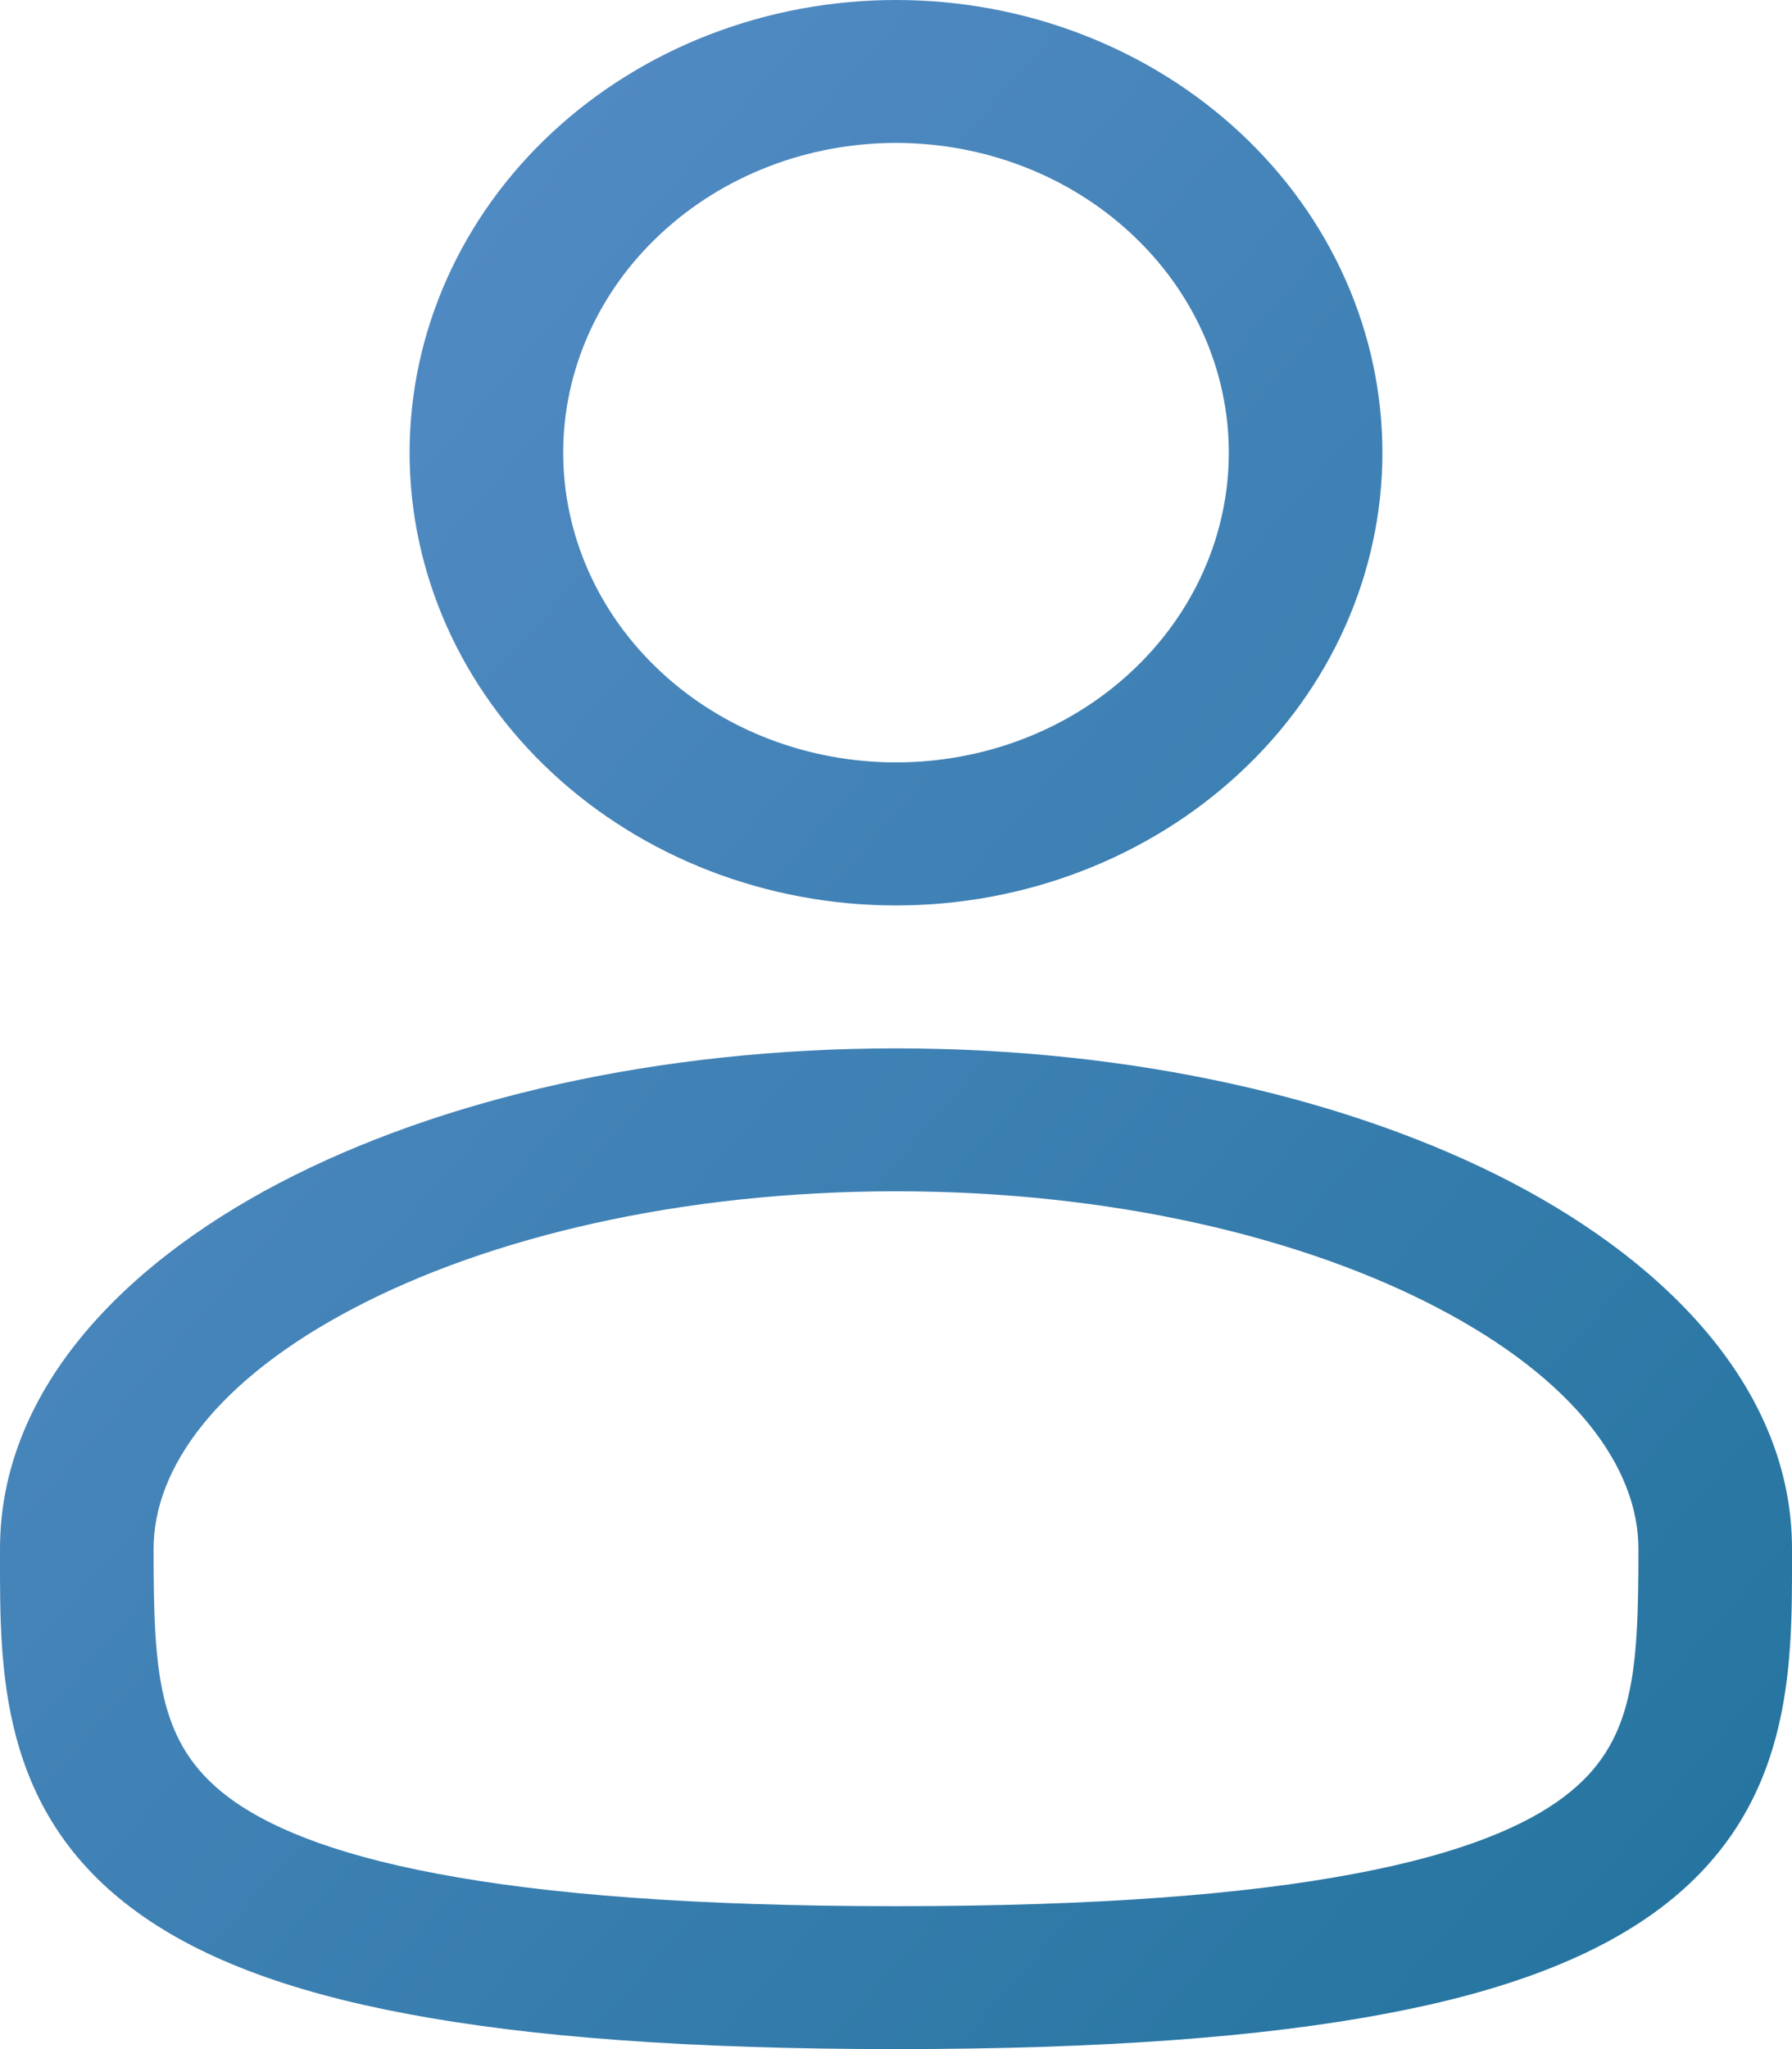<svg width="14" height="16" viewBox="0 0 14 16" fill="none" xmlns="http://www.w3.org/2000/svg">
<path fill-rule="evenodd" clip-rule="evenodd" d="M7 0C5.992 0 5.026 0.372 4.313 1.035C3.6 1.698 3.2 2.597 3.2 3.535C3.2 4.472 3.6 5.372 4.313 6.034C5.026 6.697 5.992 7.07 7 7.07C8.008 7.07 8.974 6.697 9.687 6.034C10.4 5.372 10.8 4.472 10.8 3.535C10.8 2.597 10.4 1.698 9.687 1.035C8.974 0.372 8.008 0 7 0ZM4.4 3.535C4.4 2.893 4.674 2.278 5.162 1.825C5.649 1.371 6.31 1.116 7 1.116C7.69 1.116 8.351 1.371 8.838 1.825C9.326 2.278 9.6 2.893 9.6 3.535C9.6 4.176 9.326 4.792 8.838 5.245C8.351 5.699 7.69 5.953 7 5.953C6.31 5.953 5.649 5.699 5.162 5.245C4.674 4.792 4.4 4.176 4.4 3.535ZM7 8.186C5.15 8.186 3.444 8.577 2.181 9.238C0.936 9.89 4.47212e-05 10.877 4.47212e-05 12.093V12.169C-0.001 13.034 -0.002 14.119 1.022 14.894C1.525 15.275 2.23 15.547 3.182 15.725C4.135 15.905 5.379 16 7 16C8.621 16 9.864 15.905 10.819 15.725C11.771 15.547 12.475 15.275 12.979 14.894C14.002 14.119 14.001 13.034 14 12.169V12.093C14 10.877 13.064 9.89 11.82 9.238C10.556 8.577 8.851 8.186 7 8.186ZM1.2 12.093C1.2 11.46 1.698 10.772 2.769 10.212C3.822 9.661 5.316 9.302 7.001 9.302C8.684 9.302 10.178 9.661 11.231 10.212C12.303 10.772 12.8 11.46 12.8 12.093C12.8 13.066 12.768 13.614 12.221 14.028C11.925 14.253 11.429 14.472 10.581 14.631C9.735 14.791 8.579 14.884 7 14.884C5.421 14.884 4.264 14.791 3.419 14.631C2.571 14.472 2.075 14.253 1.779 14.029C1.232 13.614 1.2 13.066 1.2 12.093Z" fill="url(#paint0_linear_790_1269)"/>
<defs>
<linearGradient id="paint0_linear_790_1269" x1="14" y1="16" x2="-1.858" y2="2.124" gradientUnits="userSpaceOnUse">
<stop stop-color="#22739D"/>
<stop offset="1" stop-color="#5B8FCB"/>
</linearGradient>
</defs>
</svg>
